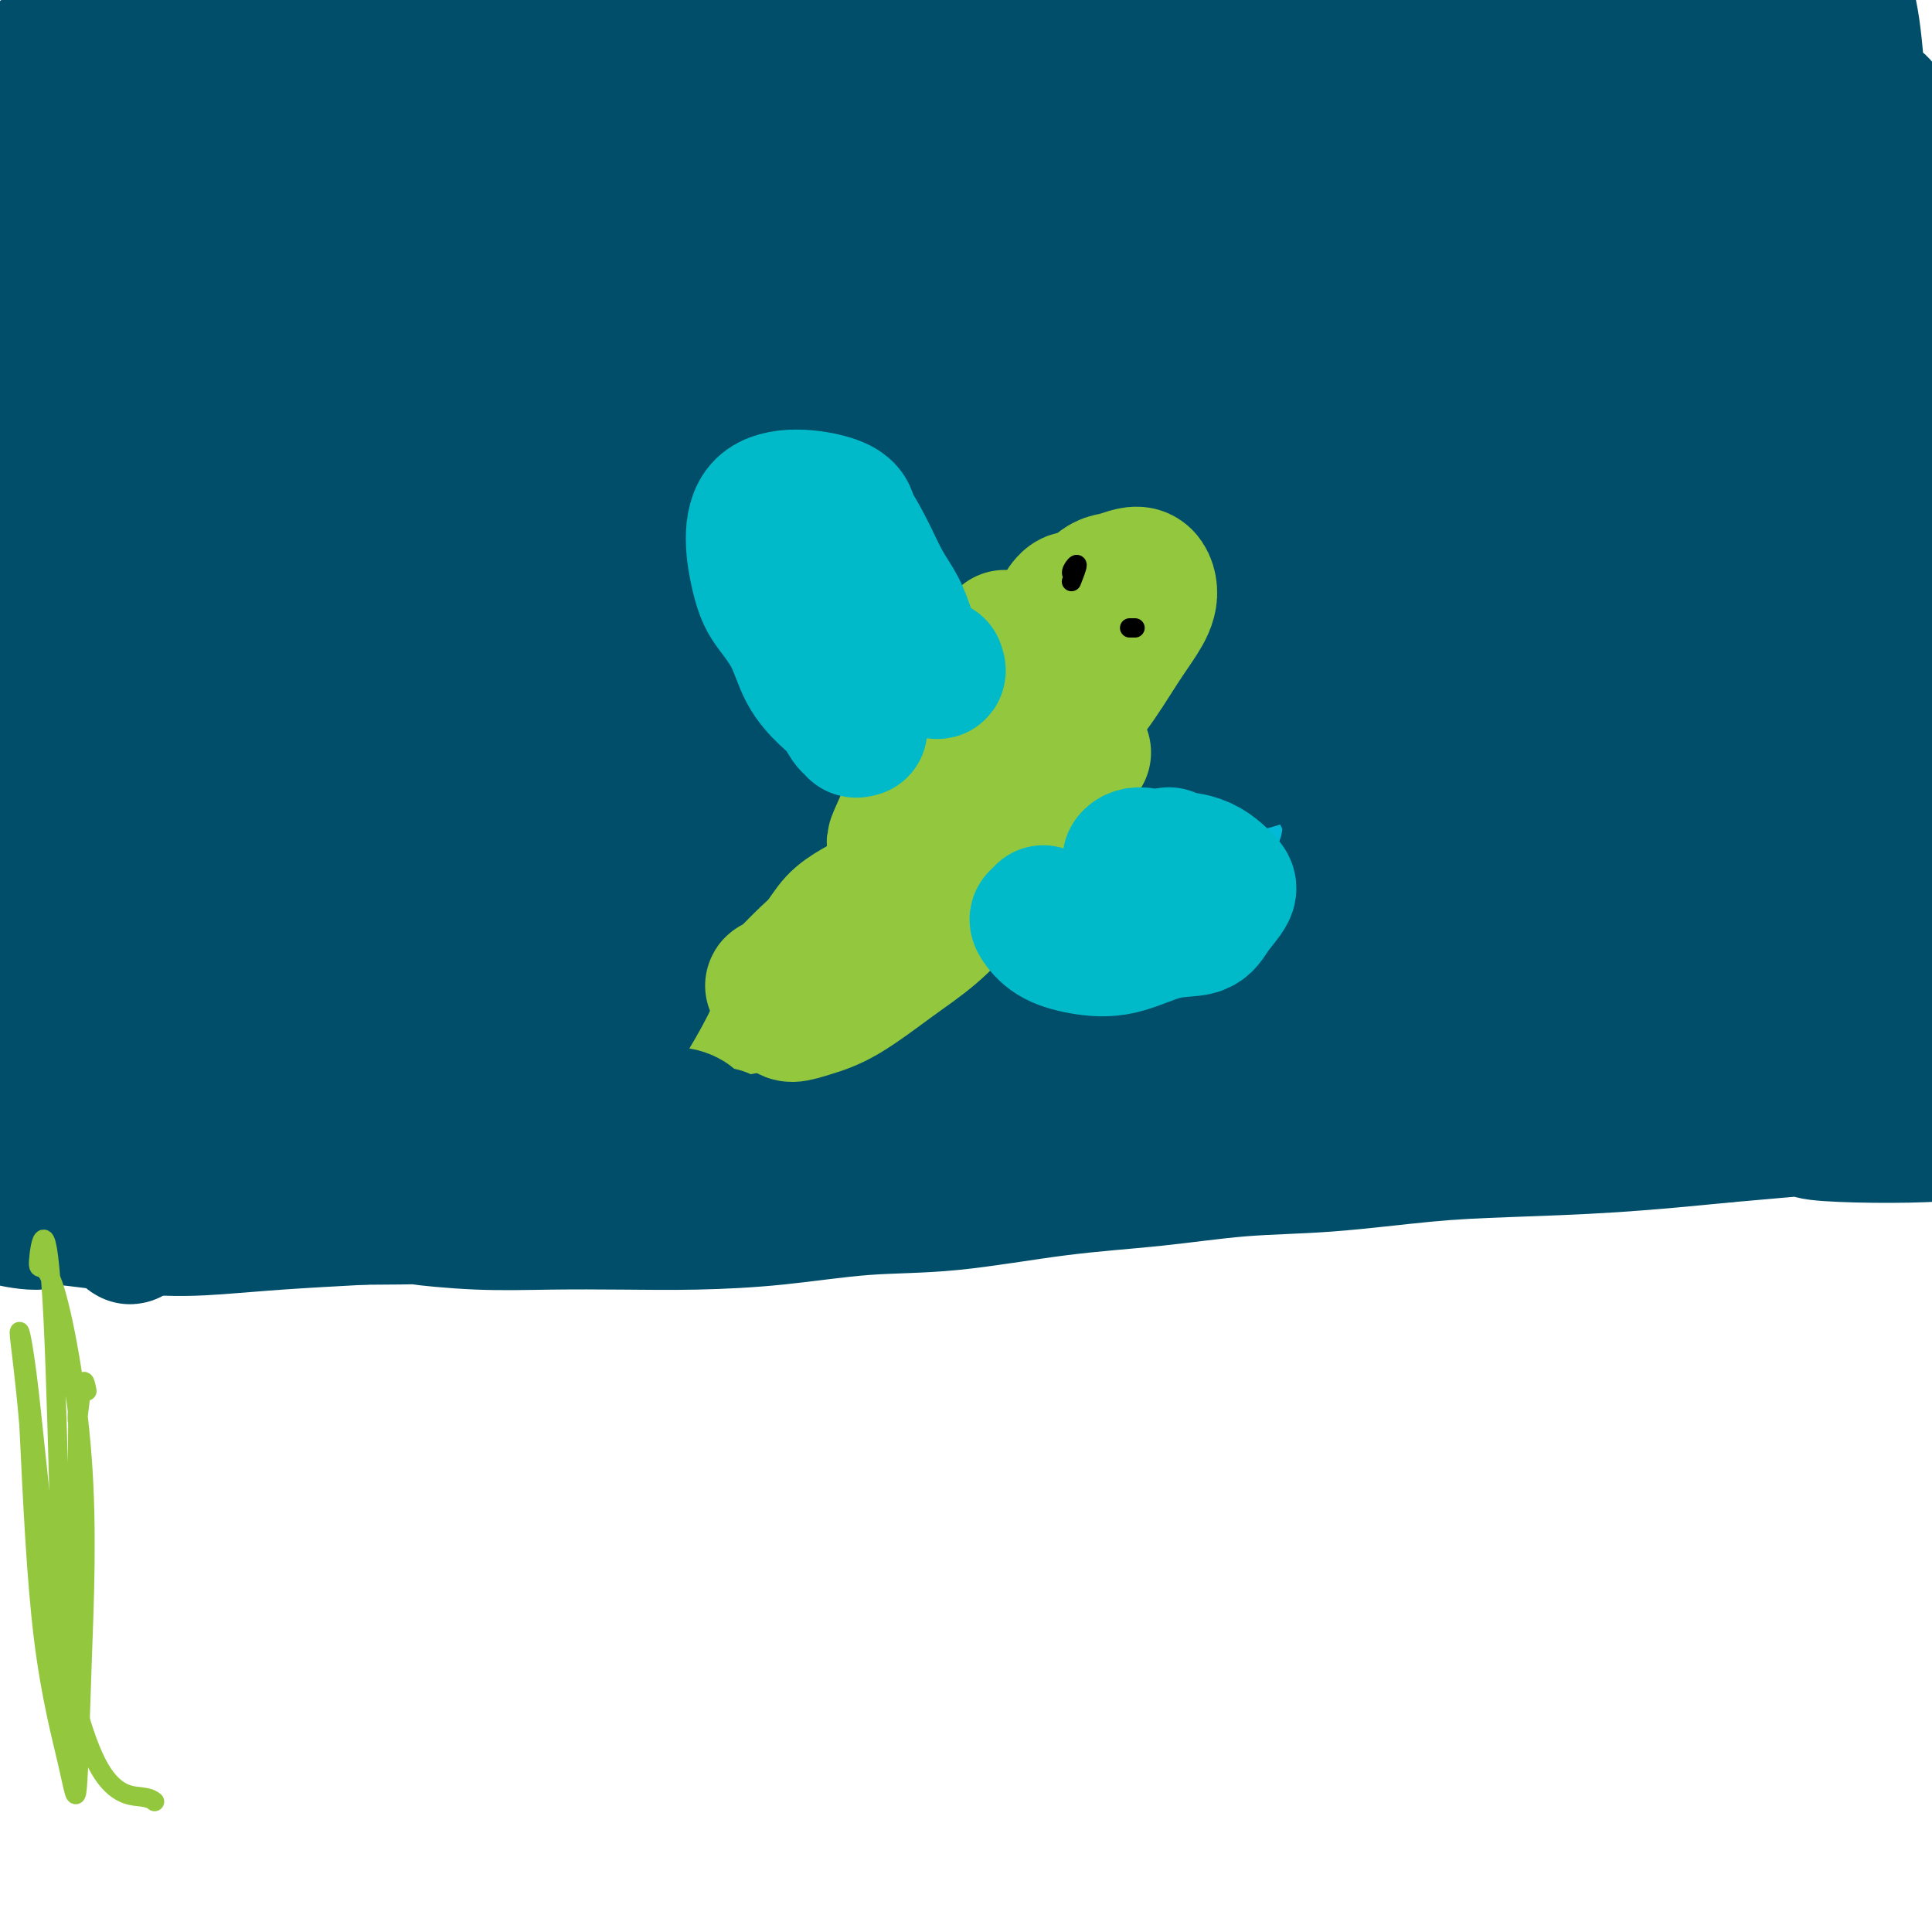 <svg viewBox='0 0 400 400' version='1.1' xmlns='http://www.w3.org/2000/svg' xmlns:xlink='http://www.w3.org/1999/xlink'><g fill='none' stroke='#93C83E' stroke-width='4' stroke-linecap='round' stroke-linejoin='round'><path d='M155,221c0.126,-0.006 0.252,-0.013 0,0c-0.252,0.013 -0.883,0.044 -1,0c-0.117,-0.044 0.279,-0.164 1,-1c0.721,-0.836 1.766,-2.389 3,-4c1.234,-1.611 2.656,-3.282 4,-5c1.344,-1.718 2.609,-3.485 4,-6c1.391,-2.515 2.908,-5.780 5,-9c2.092,-3.220 4.760,-6.397 7,-9c2.240,-2.603 4.054,-4.633 6,-7c1.946,-2.367 4.026,-5.072 6,-8c1.974,-2.928 3.842,-6.080 6,-9c2.158,-2.920 4.606,-5.607 7,-8c2.394,-2.393 4.733,-4.492 7,-7c2.267,-2.508 4.463,-5.425 7,-8c2.537,-2.575 5.414,-4.809 7,-6c1.586,-1.191 1.882,-1.340 3,-2c1.118,-0.660 3.059,-1.830 5,-3'/><path d='M232,129c6.383,-5.760 4.339,-3.159 4,-2c-0.339,1.159 1.025,0.877 2,1c0.975,0.123 1.560,0.653 2,1c0.440,0.347 0.733,0.512 1,1c0.267,0.488 0.506,1.298 1,2c0.494,0.702 1.242,1.297 1,2c-0.242,0.703 -1.475,1.514 -2,2c-0.525,0.486 -0.342,0.647 -1,2c-0.658,1.353 -2.156,3.897 -3,5c-0.844,1.103 -1.033,0.766 -1,1c0.033,0.234 0.288,1.041 0,2c-0.288,0.959 -1.118,2.072 -2,3c-0.882,0.928 -1.814,1.673 -2,2c-0.186,0.327 0.376,0.236 0,1c-0.376,0.764 -1.688,2.382 -3,4'/><path d='M229,156c-4.302,6.697 -8.558,11.438 -11,14c-2.442,2.562 -3.071,2.944 -4,4c-0.929,1.056 -2.160,2.785 -3,4c-0.840,1.215 -1.291,1.918 -2,3c-0.709,1.082 -1.676,2.545 -3,4c-1.324,1.455 -3.006,2.902 -4,4c-0.994,1.098 -1.299,1.848 -2,3c-0.701,1.152 -1.798,2.707 -3,4c-1.202,1.293 -2.509,2.323 -3,3c-0.491,0.677 -0.165,1.000 -1,2c-0.835,1.000 -2.832,2.677 -4,4c-1.168,1.323 -1.506,2.291 -2,3c-0.494,0.709 -1.143,1.159 -2,2c-0.857,0.841 -1.923,2.073 -3,3c-1.077,0.927 -2.165,1.551 -3,2c-0.835,0.449 -1.418,0.725 -2,1'/><path d='M177,216c-8.623,9.926 -4.181,4.743 -3,3c1.181,-1.743 -0.900,-0.044 -2,1c-1.100,1.044 -1.220,1.434 -2,2c-0.780,0.566 -2.222,1.307 -3,2c-0.778,0.693 -0.894,1.339 -2,2c-1.106,0.661 -3.202,1.337 -5,2c-1.798,0.663 -3.298,1.314 -4,1c-0.702,-0.314 -0.606,-1.593 -1,-2c-0.394,-0.407 -1.280,0.059 -2,0c-0.720,-0.059 -1.276,-0.643 -2,-1c-0.724,-0.357 -1.617,-0.487 -2,-1c-0.383,-0.513 -0.257,-1.407 0,-2c0.257,-0.593 0.645,-0.884 1,-1c0.355,-0.116 0.678,-0.058 1,0'/></g>
<g fill='none' stroke='#93C83E' stroke-width='20' stroke-linecap='round' stroke-linejoin='round'><path d='M161,212c-0.200,-0.089 -0.400,-0.178 -1,0c-0.600,0.178 -1.600,0.622 -2,1c-0.400,0.378 -0.200,0.689 0,1'/><path d='M159,213c-0.051,0.356 -0.103,0.712 1,0c1.103,-0.712 3.360,-2.493 5,-4c1.640,-1.507 2.663,-2.742 4,-4c1.337,-1.258 2.987,-2.539 3,-2c0.013,0.539 -1.612,2.899 -3,5c-1.388,2.101 -2.538,3.945 -4,6c-1.462,2.055 -3.237,4.322 -4,5c-0.763,0.678 -0.513,-0.231 1,-2c1.513,-1.769 4.289,-4.397 5,-5c0.711,-0.603 -0.645,0.818 1,-1c1.645,-1.818 6.289,-6.874 3,-4c-3.289,2.874 -14.511,13.678 -19,18c-4.489,4.322 -2.244,2.161 0,0'/><path d='M152,225c-1.182,1.014 5.362,-5.450 9,-9c3.638,-3.550 4.370,-4.187 6,-6c1.630,-1.813 4.157,-4.802 6,-7c1.843,-2.198 3.002,-3.604 4,-5c0.998,-1.396 1.836,-2.782 3,-4c1.164,-1.218 2.652,-2.267 4,-4c1.348,-1.733 2.554,-4.149 4,-6c1.446,-1.851 3.133,-3.138 5,-5c1.867,-1.862 3.915,-4.299 6,-7c2.085,-2.701 4.209,-5.665 6,-8c1.791,-2.335 3.251,-4.043 5,-6c1.749,-1.957 3.789,-4.165 5,-6c1.211,-1.835 1.593,-3.296 2,-4c0.407,-0.704 0.840,-0.651 1,-1c0.160,-0.349 0.046,-1.100 0,-1c-0.046,0.100 -0.023,1.050 0,2'/><path d='M218,148c10.053,-11.851 2.186,-2.978 -1,1c-3.186,3.978 -1.693,3.060 -2,5c-0.307,1.940 -2.416,6.737 -4,10c-1.584,3.263 -2.643,4.992 -4,7c-1.357,2.008 -3.011,4.295 -5,7c-1.989,2.705 -4.312,5.830 -6,8c-1.688,2.170 -2.742,3.386 -4,5c-1.258,1.614 -2.719,3.625 -4,5c-1.281,1.375 -2.380,2.114 -3,3c-0.620,0.886 -0.761,1.918 -1,3c-0.239,1.082 -0.578,2.212 -1,3c-0.422,0.788 -0.928,1.233 -1,1c-0.072,-0.233 0.290,-1.145 1,-2c0.710,-0.855 1.768,-1.653 3,-3c1.232,-1.347 2.638,-3.242 4,-5c1.362,-1.758 2.681,-3.379 4,-5'/><path d='M194,191c2.411,-3.337 2.939,-4.678 5,-7c2.061,-2.322 5.657,-5.625 8,-8c2.343,-2.375 3.435,-3.821 5,-6c1.565,-2.179 3.603,-5.090 6,-8c2.397,-2.910 5.152,-5.818 7,-8c1.848,-2.182 2.790,-3.637 4,-5c1.210,-1.363 2.688,-2.635 4,-4c1.312,-1.365 2.457,-2.824 3,-4c0.543,-1.176 0.483,-2.070 1,-3c0.517,-0.930 1.611,-1.895 2,-3c0.389,-1.105 0.074,-2.349 0,-3c-0.074,-0.651 0.093,-0.707 0,-1c-0.093,-0.293 -0.448,-0.821 -1,-1c-0.552,-0.179 -1.303,-0.010 -2,0c-0.697,0.010 -1.342,-0.140 -2,0c-0.658,0.140 -1.329,0.570 -2,1'/><path d='M232,131c-1.685,-0.023 -2.397,0.418 -3,1c-0.603,0.582 -1.095,1.305 -2,2c-0.905,0.695 -2.221,1.363 -3,2c-0.779,0.637 -1.021,1.242 -2,2c-0.979,0.758 -2.693,1.668 -4,3c-1.307,1.332 -2.205,3.085 -3,4c-0.795,0.915 -1.486,0.991 -3,2c-1.514,1.009 -3.852,2.949 -5,4c-1.148,1.051 -1.106,1.213 -2,2c-0.894,0.787 -2.724,2.201 -7,7c-4.276,4.799 -10.997,12.984 -14,17c-3.003,4.016 -2.286,3.862 -3,5c-0.714,1.138 -2.857,3.569 -5,6'/><path d='M176,188c-4.590,5.515 -5.064,5.302 -6,6c-0.936,0.698 -2.333,2.307 -4,4c-1.667,1.693 -3.602,3.469 -5,5c-1.398,1.531 -2.258,2.818 -3,4c-0.742,1.182 -1.366,2.260 -2,3c-0.634,0.740 -1.279,1.143 -2,2c-0.721,0.857 -1.518,2.168 -2,3c-0.482,0.832 -0.649,1.183 -1,2c-0.351,0.817 -0.887,2.098 -1,3c-0.113,0.902 0.198,1.423 0,2c-0.198,0.577 -0.904,1.210 -1,2c-0.096,0.790 0.419,1.737 1,2c0.581,0.263 1.228,-0.156 2,0c0.772,0.156 1.669,0.888 3,1c1.331,0.112 3.094,-0.397 5,-1c1.906,-0.603 3.953,-1.302 6,-2'/><path d='M166,224c2.209,-0.810 2.232,-1.336 3,-2c0.768,-0.664 2.283,-1.466 4,-3c1.717,-1.534 3.637,-3.801 5,-5c1.363,-1.199 2.169,-1.332 4,-3c1.831,-1.668 4.685,-4.872 7,-7c2.315,-2.128 4.090,-3.179 5,-4c0.910,-0.821 0.955,-1.410 1,-2'/><path d='M201,196c-0.052,-0.191 -0.104,-0.382 0,-1c0.104,-0.618 0.363,-1.663 1,-3c0.637,-1.337 1.651,-2.966 3,-5c1.349,-2.034 3.032,-4.473 6,-8c2.968,-3.527 7.222,-8.142 9,-10c1.778,-1.858 1.079,-0.959 1,-1c-0.079,-0.041 0.460,-1.020 1,-2'/><path d='M226,163c-0.198,0.566 -0.396,1.132 0,0c0.396,-1.132 1.384,-3.963 2,-6c0.616,-2.037 0.858,-3.279 2,-5c1.142,-1.721 3.183,-3.920 4,-5c0.817,-1.080 0.408,-1.040 0,-1'/></g>
<g fill='none' stroke='#00BAD8' stroke-width='12' stroke-linecap='round' stroke-linejoin='round'><path d='M179,162c0.267,-0.053 0.534,-0.105 0,-1c-0.534,-0.895 -1.869,-2.632 -3,-5c-1.131,-2.368 -2.057,-5.367 -3,-9c-0.943,-3.633 -1.904,-7.901 -2,-9c-0.096,-1.099 0.672,0.971 0,-4c-0.672,-4.971 -2.786,-16.983 -2,-23c0.786,-6.017 4.472,-6.039 6,-6c1.528,0.039 0.900,0.138 1,0c0.100,-0.138 0.930,-0.512 2,0c1.070,0.512 2.380,1.910 3,3c0.620,1.090 0.552,1.870 1,3c0.448,1.130 1.414,2.608 2,4c0.586,1.392 0.793,2.696 1,4'/><path d='M185,119c1.448,2.868 1.568,3.036 2,4c0.432,0.964 1.178,2.722 2,4c0.822,1.278 1.722,2.074 2,3c0.278,0.926 -0.066,1.982 0,3c0.066,1.018 0.544,1.999 1,3c0.456,1.001 0.892,2.023 1,3c0.108,0.977 -0.111,1.911 0,3c0.111,1.089 0.552,2.334 1,3c0.448,0.666 0.905,0.753 1,1c0.095,0.247 -0.170,0.654 0,1c0.170,0.346 0.777,0.632 1,0c0.223,-0.632 0.064,-2.180 0,-3c-0.064,-0.820 -0.032,-0.910 0,-1'/><path d='M220,170c0.204,-0.030 0.408,-0.061 1,0c0.592,0.061 1.574,0.212 3,0c1.426,-0.212 3.298,-0.787 5,-1c1.702,-0.213 3.234,-0.066 5,0c1.766,0.066 3.765,0.049 6,0c2.235,-0.049 4.706,-0.132 7,0c2.294,0.132 4.412,0.479 6,1c1.588,0.521 2.647,1.215 4,2c1.353,0.785 3.001,1.661 4,2c0.999,0.339 1.350,0.143 3,1c1.650,0.857 4.598,2.769 4,6c-0.598,3.231 -4.742,7.780 -7,10c-2.258,2.220 -2.629,2.110 -3,2'/><path d='M258,193c-2.294,2.201 -3.031,1.703 -4,2c-0.969,0.297 -2.172,1.390 -3,2c-0.828,0.610 -1.283,0.739 -2,1c-0.717,0.261 -1.696,0.656 -3,1c-1.304,0.344 -2.933,0.639 -4,1c-1.067,0.361 -1.573,0.788 -3,1c-1.427,0.212 -3.775,0.208 -5,0c-1.225,-0.208 -1.327,-0.620 -2,-1c-0.673,-0.380 -1.918,-0.728 -3,-1c-1.082,-0.272 -2.000,-0.469 -3,-1c-1.000,-0.531 -2.082,-1.396 -3,-2c-0.918,-0.604 -1.671,-0.946 -2,-1c-0.329,-0.054 -0.232,0.181 -1,0c-0.768,-0.181 -2.399,-0.780 -3,-1c-0.601,-0.220 -0.172,-0.063 0,0c0.172,0.063 0.086,0.031 0,0'/><path d='M217,194c-3.404,-1.083 -0.912,-0.290 0,0c0.912,0.290 0.246,0.078 0,0c-0.246,-0.078 -0.070,-0.022 0,0c0.070,0.022 0.035,0.011 0,0'/></g>
<g fill='none' stroke='#2160AD' stroke-width='12' stroke-linecap='round' stroke-linejoin='round'><path d='M171,110c-0.006,-0.403 -0.012,-0.807 0,-1c0.012,-0.193 0.041,-0.177 0,0c-0.041,0.177 -0.151,0.515 0,1c0.151,0.485 0.565,1.116 1,2c0.435,0.884 0.891,2.022 1,3c0.109,0.978 -0.129,1.795 0,3c0.129,1.205 0.626,2.797 1,4c0.374,1.203 0.625,2.016 1,3c0.375,0.984 0.874,2.140 1,3c0.126,0.860 -0.121,1.426 0,2c0.121,0.574 0.610,1.158 1,2c0.390,0.842 0.682,1.944 1,3c0.318,1.056 0.663,2.068 1,3c0.337,0.932 0.668,1.786 1,3c0.332,1.214 0.666,2.788 1,4c0.334,1.212 0.667,2.060 1,3c0.333,0.940 0.667,1.970 1,3'/><path d='M183,151c1.754,7.313 0.140,5.094 0,4c-0.140,-1.094 1.193,-1.064 2,-1c0.807,0.064 1.088,0.161 1,0c-0.088,-0.161 -0.544,-0.581 -1,-1'/><path d='M218,181c0.160,-0.392 0.320,-0.783 0,-1c-0.320,-0.217 -1.119,-0.258 -1,0c0.119,0.258 1.158,0.815 2,1c0.842,0.185 1.489,-0.003 3,0c1.511,0.003 3.888,0.197 6,0c2.112,-0.197 3.960,-0.785 6,-1c2.040,-0.215 4.273,-0.058 6,0c1.727,0.058 2.949,0.017 4,0c1.051,-0.017 1.931,-0.011 3,0c1.069,0.011 2.328,0.028 3,0c0.672,-0.028 0.757,-0.100 1,0c0.243,0.100 0.642,0.373 1,0c0.358,-0.373 0.674,-1.392 -2,-1c-2.674,0.392 -8.337,2.196 -14,4'/><path d='M236,183c-5.039,1.761 -10.638,4.662 -12,6c-1.362,1.338 1.513,1.111 4,1c2.487,-0.111 4.586,-0.107 8,-1c3.414,-0.893 8.144,-2.684 11,-4c2.856,-1.316 3.838,-2.157 5,-3c1.162,-0.843 2.505,-1.689 3,-2c0.495,-0.311 0.141,-0.089 0,0c-0.141,0.089 -0.071,0.044 0,0'/></g>
<g fill='none' stroke='#000000' stroke-width='12' stroke-linecap='round' stroke-linejoin='round'><path d='M227,131c-0.333,0.280 -0.667,0.560 -1,1c-0.333,0.440 -0.667,1.042 0,1c0.667,-0.042 2.333,-0.726 3,-1c0.667,-0.274 0.333,-0.137 0,0'/><path d='M242,138c0.000,0.311 0.000,0.622 0,1c0.000,0.378 0.000,0.822 0,1c0.000,0.178 0.000,0.089 0,0'/></g>
<g fill='none' stroke='#004E6A' stroke-width='28' stroke-linecap='round' stroke-linejoin='round'><path d='M3,178c-0.161,-0.002 -0.321,-0.003 0,0c0.321,0.003 1.125,0.011 3,0c1.875,-0.011 4.821,-0.042 7,0c2.179,0.042 3.590,0.157 6,0c2.410,-0.157 5.819,-0.585 9,-1c3.181,-0.415 6.134,-0.818 9,-1c2.866,-0.182 5.645,-0.143 9,0c3.355,0.143 7.286,0.389 11,1c3.714,0.611 7.212,1.587 10,2c2.788,0.413 4.866,0.265 8,0c3.134,-0.265 7.323,-0.645 11,-1c3.677,-0.355 6.842,-0.684 10,-1c3.158,-0.316 6.307,-0.618 9,-1c2.693,-0.382 4.928,-0.845 7,-1c2.072,-0.155 3.981,-0.003 6,0c2.019,0.003 4.148,-0.142 6,0c1.852,0.142 3.426,0.571 5,1'/><path d='M129,176c20.363,-0.326 8.271,-0.140 5,0c-3.271,0.140 2.280,0.234 5,0c2.720,-0.234 2.610,-0.795 3,-1c0.390,-0.205 1.281,-0.055 2,0c0.719,0.055 1.265,0.015 2,0c0.735,-0.015 1.659,-0.004 2,0c0.341,0.004 0.097,0.001 0,0c-0.097,-0.001 -0.049,-0.001 0,0'/><path d='M15,68c-0.152,0.027 -0.304,0.054 -1,2c-0.696,1.946 -1.937,5.812 -3,13c-1.063,7.188 -1.950,17.697 -3,27c-1.050,9.303 -2.265,17.399 -3,25c-0.735,7.601 -0.989,14.705 -1,17c-0.011,2.295 0.222,-0.220 0,-5c-0.222,-4.780 -0.900,-11.826 -1,-22c-0.100,-10.174 0.377,-23.477 1,-34c0.623,-10.523 1.393,-18.267 2,-26c0.607,-7.733 1.051,-15.454 2,-21c0.949,-5.546 2.404,-8.918 3,-9c0.596,-0.082 0.332,3.127 0,8c-0.332,4.873 -0.733,11.411 -1,25c-0.267,13.589 -0.402,34.230 0,48c0.402,13.770 1.339,20.669 2,23c0.661,2.331 1.046,0.095 1,-6c-0.046,-6.095 -0.523,-16.047 -1,-26'/><path d='M12,107c-0.174,-11.696 -0.610,-24.937 0,-40c0.610,-15.063 2.264,-31.947 2,-42c-0.264,-10.053 -2.448,-13.273 -4,-14c-1.552,-0.727 -2.473,1.041 -3,9c-0.527,7.959 -0.660,22.110 0,39c0.660,16.890 2.112,36.519 3,52c0.888,15.481 1.213,26.813 2,37c0.787,10.187 2.037,19.229 2,22c-0.037,2.771 -1.361,-0.729 -2,-13c-0.639,-12.271 -0.595,-33.315 1,-57c1.595,-23.685 4.740,-50.013 7,-66c2.260,-15.987 3.636,-21.635 5,-26c1.364,-4.365 2.716,-7.448 3,-3c0.284,4.448 -0.500,16.428 -1,33c-0.500,16.572 -0.714,37.735 0,54c0.714,16.265 2.357,27.633 4,39'/><path d='M31,131c1.064,11.414 1.726,20.450 2,20c0.274,-0.450 0.162,-10.384 0,-25c-0.162,-14.616 -0.373,-33.912 1,-55c1.373,-21.088 4.329,-43.969 6,-56c1.671,-12.031 2.057,-13.214 2,-10c-0.057,3.214 -0.556,10.824 -1,25c-0.444,14.176 -0.832,34.919 -1,56c-0.168,21.081 -0.115,42.500 0,58c0.115,15.500 0.292,25.082 -1,25c-1.292,-0.082 -4.052,-9.828 -5,-28c-0.948,-18.172 -0.085,-44.771 2,-66c2.085,-21.229 5.390,-37.089 9,-50c3.610,-12.911 7.524,-22.873 9,-23c1.476,-0.127 0.513,9.581 0,20c-0.513,10.419 -0.575,21.548 0,38c0.575,16.452 1.788,38.226 3,60'/><path d='M57,120c0.892,25.756 1.622,31.145 2,32c0.378,0.855 0.403,-2.822 0,-17c-0.403,-14.178 -1.233,-38.855 0,-61c1.233,-22.145 4.528,-41.759 6,-53c1.472,-11.241 1.120,-14.108 1,-8c-0.120,6.108 -0.008,21.193 0,48c0.008,26.807 -0.087,65.338 0,64c0.087,-1.338 0.355,-42.544 2,-66c1.645,-23.456 4.668,-29.164 6,-33c1.332,-3.836 0.974,-5.802 0,0c-0.974,5.802 -2.564,19.372 -4,36c-1.436,16.628 -2.718,36.314 -4,56'/><path d='M66,118c-1.374,24.650 -0.811,40.277 -1,44c-0.189,3.723 -1.132,-4.456 -2,-18c-0.868,-13.544 -1.662,-32.451 1,-56c2.662,-23.549 8.779,-51.740 13,-67c4.221,-15.260 6.547,-17.590 8,-19c1.453,-1.410 2.033,-1.901 3,19c0.967,20.901 2.322,63.195 3,87c0.678,23.805 0.678,29.121 1,35c0.322,5.879 0.964,12.322 0,7c-0.964,-5.322 -3.535,-22.410 -4,-45c-0.465,-22.590 1.178,-50.681 3,-67c1.822,-16.319 3.825,-20.867 4,-21c0.175,-0.133 -1.479,4.150 -3,20c-1.521,15.850 -2.910,43.267 -3,67c-0.090,23.733 1.117,43.781 2,53c0.883,9.219 1.441,7.610 2,6'/><path d='M93,163c0.162,0.521 -1.431,-27.677 -1,-52c0.431,-24.323 2.888,-44.771 6,-61c3.112,-16.229 6.878,-28.238 9,-30c2.122,-1.762 2.598,6.722 3,21c0.402,14.278 0.729,34.351 1,56c0.271,21.649 0.486,44.873 0,56c-0.486,11.127 -1.671,10.158 -4,2c-2.329,-8.158 -5.801,-23.504 -6,-46c-0.199,-22.496 2.873,-52.141 6,-71c3.127,-18.859 6.307,-26.932 8,-29c1.693,-2.068 1.898,1.868 2,18c0.102,16.132 0.102,44.461 1,70c0.898,25.539 2.694,48.289 4,60c1.306,11.711 2.121,12.384 1,4c-1.121,-8.384 -4.177,-25.824 -5,-46c-0.823,-20.176 0.589,-43.088 2,-66'/><path d='M120,49c1.469,-16.972 4.141,-26.401 6,-32c1.859,-5.599 2.903,-7.369 3,1c0.097,8.369 -0.755,26.877 0,50c0.755,23.123 3.116,50.859 5,68c1.884,17.141 3.289,23.685 4,27c0.711,3.315 0.727,3.401 0,-4c-0.727,-7.401 -2.199,-22.289 -3,-37c-0.801,-14.711 -0.933,-29.244 0,-43c0.933,-13.756 2.932,-26.733 4,-35c1.068,-8.267 1.207,-11.823 2,-15c0.793,-3.177 2.241,-5.974 3,-1c0.759,4.974 0.831,17.720 1,31c0.169,13.280 0.437,27.096 1,40c0.563,12.904 1.421,24.897 2,35c0.579,10.103 0.880,18.315 1,24c0.120,5.685 0.060,8.842 0,12'/><path d='M149,170c0.684,22.491 -0.107,7.718 -1,-2c-0.893,-9.718 -1.889,-14.381 -3,-22c-1.111,-7.619 -2.338,-18.193 -3,-28c-0.662,-9.807 -0.761,-18.847 -1,-28c-0.239,-9.153 -0.618,-18.421 -1,-26c-0.382,-7.579 -0.765,-13.470 -1,-19c-0.235,-5.530 -0.320,-10.699 -1,-14c-0.680,-3.301 -1.956,-4.736 -3,-7c-1.044,-2.264 -1.857,-5.359 -3,-8c-1.143,-2.641 -2.615,-4.827 -4,-6c-1.385,-1.173 -2.683,-1.331 -4,-3c-1.317,-1.669 -2.654,-4.848 -4,-6c-1.346,-1.152 -2.701,-0.278 -4,0c-1.299,0.278 -2.542,-0.041 -4,0c-1.458,0.041 -3.131,0.440 -5,1c-1.869,0.560 -3.935,1.280 -6,2'/><path d='M101,4c-3.790,0.142 -3.766,-1.003 -4,-2c-0.234,-0.997 -0.728,-1.848 -1,-2c-0.272,-0.152 -0.324,0.393 0,0c0.324,-0.393 1.024,-1.725 2,-2c0.976,-0.275 2.229,0.507 4,1c1.771,0.493 4.059,0.697 7,1c2.941,0.303 6.536,0.706 11,1c4.464,0.294 9.798,0.479 14,1c4.202,0.521 7.271,1.376 11,2c3.729,0.624 8.116,1.016 12,1c3.884,-0.016 7.263,-0.440 9,0c1.737,0.440 1.830,1.745 2,3c0.170,1.255 0.417,2.460 0,4c-0.417,1.540 -1.497,3.415 -3,6c-1.503,2.585 -3.429,5.882 -5,9c-1.571,3.118 -2.785,6.059 -4,9'/><path d='M156,36c-2.119,4.814 -1.415,4.848 -1,6c0.415,1.152 0.542,3.420 1,5c0.458,1.580 1.247,2.470 2,4c0.753,1.530 1.471,3.700 2,5c0.529,1.300 0.870,1.731 1,3c0.130,1.269 0.048,3.374 0,5c-0.048,1.626 -0.062,2.771 0,4c0.062,1.229 0.199,2.543 0,4c-0.199,1.457 -0.732,3.057 -1,4c-0.268,0.943 -0.269,1.228 0,2c0.269,0.772 0.807,2.029 1,3c0.193,0.971 0.041,1.655 0,2c-0.041,0.345 0.030,0.350 0,1c-0.030,0.650 -0.162,1.944 0,3c0.162,1.056 0.618,1.873 1,2c0.382,0.127 0.691,-0.437 1,-1'/><path d='M163,88c1.018,8.483 0.063,3.692 0,2c-0.063,-1.692 0.764,-0.284 1,0c0.236,0.284 -0.121,-0.555 0,-1c0.121,-0.445 0.721,-0.498 1,-1c0.279,-0.502 0.239,-1.455 1,-2c0.761,-0.545 2.324,-0.682 3,-1c0.676,-0.318 0.464,-0.815 1,-1c0.536,-0.185 1.821,-0.057 3,0c1.179,0.057 2.252,0.044 3,0c0.748,-0.044 1.170,-0.119 2,0c0.830,0.119 2.068,0.433 3,1c0.932,0.567 1.556,1.387 2,2c0.444,0.613 0.707,1.020 1,2c0.293,0.980 0.617,2.533 1,4c0.383,1.467 0.824,2.848 1,4c0.176,1.152 0.088,2.076 0,3'/><path d='M186,100c0.968,2.895 0.890,2.631 1,3c0.110,0.369 0.410,1.370 1,2c0.590,0.630 1.471,0.889 2,1c0.529,0.111 0.705,0.074 1,0c0.295,-0.074 0.708,-0.186 1,0c0.292,0.186 0.464,0.671 1,1c0.536,0.329 1.435,0.501 2,1c0.565,0.499 0.796,1.326 1,2c0.204,0.674 0.379,1.195 1,2c0.621,0.805 1.686,1.894 2,3c0.314,1.106 -0.122,2.229 0,3c0.122,0.771 0.803,1.190 1,2c0.197,0.810 -0.092,2.011 0,3c0.092,0.989 0.563,1.766 1,2c0.437,0.234 0.839,-0.076 1,0c0.161,0.076 0.080,0.538 0,1'/><path d='M202,126c1.042,2.122 0.648,-0.572 1,-2c0.352,-1.428 1.449,-1.590 2,-2c0.551,-0.410 0.555,-1.069 1,-2c0.445,-0.931 1.331,-2.135 2,-3c0.669,-0.865 1.120,-1.390 2,-2c0.880,-0.610 2.188,-1.306 3,-2c0.812,-0.694 1.126,-1.388 2,-2c0.874,-0.612 2.307,-1.142 3,-2c0.693,-0.858 0.644,-2.045 3,-2c2.356,0.045 7.116,1.321 9,2c1.884,0.679 0.892,0.760 1,1c0.108,0.240 1.317,0.640 2,1c0.683,0.360 0.842,0.680 1,1'/><path d='M234,112c2.194,0.713 1.178,-0.005 1,0c-0.178,0.005 0.480,0.734 1,1c0.520,0.266 0.902,0.071 1,0c0.098,-0.071 -0.087,-0.016 0,0c0.087,0.016 0.447,-0.008 1,0c0.553,0.008 1.299,0.046 2,0c0.701,-0.046 1.357,-0.178 2,0c0.643,0.178 1.271,0.666 2,1c0.729,0.334 1.557,0.512 2,1c0.443,0.488 0.500,1.284 1,2c0.500,0.716 1.444,1.350 2,2c0.556,0.650 0.724,1.315 1,2c0.276,0.685 0.662,1.390 1,2c0.338,0.610 0.630,1.126 1,2c0.370,0.874 0.820,2.107 1,3c0.180,0.893 0.090,1.447 0,2'/><path d='M253,130c1.393,2.775 0.374,1.713 0,2c-0.374,0.287 -0.104,1.922 0,3c0.104,1.078 0.042,1.598 0,2c-0.042,0.402 -0.064,0.686 0,1c0.064,0.314 0.212,0.658 0,1c-0.212,0.342 -0.785,0.683 -1,1c-0.215,0.317 -0.072,0.610 0,1c0.072,0.390 0.071,0.878 0,1c-0.071,0.122 -0.213,-0.121 0,0c0.213,0.121 0.782,0.607 1,1c0.218,0.393 0.085,0.693 0,1c-0.085,0.307 -0.122,0.621 0,1c0.122,0.379 0.404,0.823 1,1c0.596,0.177 1.507,0.086 2,0c0.493,-0.086 0.570,-0.167 1,0c0.430,0.167 1.215,0.584 2,1'/><path d='M259,147c1.270,0.639 1.446,0.735 2,1c0.554,0.265 1.485,0.697 2,1c0.515,0.303 0.615,0.476 1,1c0.385,0.524 1.055,1.397 2,2c0.945,0.603 2.165,0.935 3,1c0.835,0.065 1.284,-0.135 2,0c0.716,0.135 1.698,0.607 3,1c1.302,0.393 2.924,0.708 4,1c1.076,0.292 1.606,0.561 2,1c0.394,0.439 0.653,1.049 1,2c0.347,0.951 0.784,2.244 1,3c0.216,0.756 0.213,0.976 0,2c-0.213,1.024 -0.634,2.853 -1,4c-0.366,1.147 -0.676,1.614 -1,3c-0.324,1.386 -0.662,3.693 -1,6'/><path d='M279,176c-1.788,6.198 -5.257,12.692 -7,16c-1.743,3.308 -1.761,3.431 -2,4c-0.239,0.569 -0.698,1.583 -1,2c-0.302,0.417 -0.448,0.236 0,0c0.448,-0.236 1.491,-0.527 3,-1c1.509,-0.473 3.483,-1.126 5,-2c1.517,-0.874 2.576,-1.968 4,-3c1.424,-1.032 3.213,-2.002 5,-3c1.787,-0.998 3.571,-2.023 5,-3c1.429,-0.977 2.501,-1.904 4,-3c1.499,-1.096 3.425,-2.361 5,-3c1.575,-0.639 2.801,-0.652 4,-1c1.199,-0.348 2.373,-1.031 4,-1c1.627,0.031 3.707,0.778 6,1c2.293,0.222 4.798,-0.079 7,0c2.202,0.079 4.101,0.540 6,1'/><path d='M327,180c5.083,0.725 4.289,2.537 5,4c0.711,1.463 2.925,2.578 4,1c1.075,-1.578 1.012,-5.850 1,-15c-0.012,-9.150 0.029,-23.178 0,-30c-0.029,-6.822 -0.128,-6.438 0,-5c0.128,1.438 0.484,3.931 1,9c0.516,5.069 1.193,12.716 1,20c-0.193,7.284 -1.256,14.207 -2,15c-0.744,0.793 -1.168,-4.543 -3,-16c-1.832,-11.457 -5.070,-29.034 -8,-45c-2.930,-15.966 -5.552,-30.320 -8,-37c-2.448,-6.680 -4.722,-5.685 -7,2c-2.278,7.685 -4.559,22.060 -5,38c-0.441,15.940 0.958,33.445 2,42c1.042,8.555 1.726,8.158 2,2c0.274,-6.158 0.137,-18.079 0,-30'/><path d='M310,135c-0.249,-15.792 -0.872,-40.273 -1,-55c-0.128,-14.727 0.239,-19.702 0,-22c-0.239,-2.298 -1.086,-1.919 -1,8c0.086,9.919 1.103,29.378 2,47c0.897,17.622 1.674,33.406 2,41c0.326,7.594 0.202,6.997 -1,1c-1.202,-5.997 -3.481,-17.395 -6,-34c-2.519,-16.605 -5.276,-38.418 -7,-53c-1.724,-14.582 -2.413,-21.934 -3,-26c-0.587,-4.066 -1.070,-4.845 -1,6c0.070,10.845 0.693,33.315 1,46c0.307,12.685 0.298,15.587 1,21c0.702,5.413 2.116,13.338 1,8c-1.116,-5.338 -4.762,-23.937 -7,-42c-2.238,-18.063 -3.068,-35.589 -4,-45c-0.932,-9.411 -1.966,-10.705 -3,-12'/><path d='M283,24c-2.034,-10.188 -0.118,13.842 1,34c1.118,20.158 1.437,36.443 2,49c0.563,12.557 1.370,21.388 1,22c-0.370,0.612 -1.918,-6.993 -4,-20c-2.082,-13.007 -4.700,-31.416 -6,-49c-1.300,-17.584 -1.283,-34.343 -2,-39c-0.717,-4.657 -2.169,2.787 -2,16c0.169,13.213 1.958,32.194 3,50c1.042,17.806 1.337,34.438 1,43c-0.337,8.562 -1.306,9.055 -4,4c-2.694,-5.055 -7.114,-15.657 -11,-32c-3.886,-16.343 -7.237,-38.426 -9,-51c-1.763,-12.574 -1.936,-15.638 -2,-16c-0.064,-0.362 -0.017,1.980 0,12c0.017,10.020 0.005,27.720 -1,38c-1.005,10.280 -3.002,13.140 -5,16'/><path d='M245,101c-1.962,1.181 -4.367,-3.868 -9,-16c-4.633,-12.132 -11.494,-31.348 -16,-44c-4.506,-12.652 -6.658,-18.740 -8,-21c-1.342,-2.260 -1.875,-0.693 -2,7c-0.125,7.693 0.160,21.511 0,31c-0.160,9.489 -0.763,14.650 -2,16c-1.237,1.350 -3.109,-1.112 -6,-10c-2.891,-8.888 -6.803,-24.201 -10,-37c-3.197,-12.799 -5.680,-23.083 -8,-22c-2.320,1.083 -4.478,13.534 -5,25c-0.522,11.466 0.591,21.949 1,32c0.409,10.051 0.115,19.671 0,23c-0.115,3.329 -0.052,0.366 -2,-9c-1.948,-9.366 -5.909,-25.137 -8,-41c-2.091,-15.863 -2.312,-31.818 -2,-37c0.312,-5.182 1.156,0.409 2,6'/><path d='M170,4c1.721,8.483 5.022,26.690 9,42c3.978,15.310 8.632,27.723 12,35c3.368,7.277 5.448,9.419 7,6c1.552,-3.419 2.575,-12.397 3,-27c0.425,-14.603 0.253,-34.829 1,-46c0.747,-11.171 2.414,-13.286 5,-5c2.586,8.286 6.093,26.975 10,44c3.907,17.025 8.215,32.386 11,41c2.785,8.614 4.048,10.479 4,4c-0.048,-6.479 -1.408,-21.304 -3,-39c-1.592,-17.696 -3.415,-38.264 -4,-48c-0.585,-9.736 0.070,-8.639 1,-4c0.930,4.639 2.136,12.821 3,23c0.864,10.179 1.386,22.356 1,30c-0.386,7.644 -1.682,10.755 -5,8c-3.318,-2.755 -8.659,-11.378 -14,-20'/><path d='M211,48c-4.756,-8.156 -9.645,-18.544 -13,-21c-3.355,-2.456 -5.176,3.022 -5,15c0.176,11.978 2.350,30.456 4,42c1.650,11.544 2.775,16.156 4,14c1.225,-2.156 2.548,-11.078 4,-26c1.452,-14.922 3.032,-35.842 5,-49c1.968,-13.158 4.326,-18.553 6,-19c1.674,-0.447 2.666,4.052 5,16c2.334,11.948 6.010,31.343 8,46c1.990,14.657 2.295,24.575 2,29c-0.295,4.425 -1.191,3.355 -4,-6c-2.809,-9.355 -7.532,-26.996 -10,-44c-2.468,-17.004 -2.682,-33.372 -2,-41c0.682,-7.628 2.261,-6.515 5,5c2.739,11.515 6.640,33.433 11,49c4.360,15.567 9.180,24.784 14,34'/><path d='M245,92c3.986,6.466 6.951,5.630 9,-5c2.049,-10.630 3.181,-31.056 4,-45c0.819,-13.944 1.326,-21.408 2,-30c0.674,-8.592 1.514,-18.314 8,-3c6.486,15.314 18.618,55.664 20,55c1.382,-0.664 -7.987,-42.343 -14,-63c-6.013,-20.657 -8.670,-20.293 -12,-17c-3.330,3.293 -7.334,9.515 -8,26c-0.666,16.485 2.007,43.233 7,68c4.993,24.767 12.306,47.553 16,64c3.694,16.447 3.770,26.556 2,25c-1.770,-1.556 -5.385,-14.778 -9,-28'/><path d='M270,139c-5.008,-17.881 -13.029,-48.582 -18,-73c-4.971,-24.418 -6.891,-42.551 -8,-53c-1.109,-10.449 -1.407,-13.214 -1,-11c0.407,2.214 1.518,9.407 6,26c4.482,16.593 12.337,42.585 19,62c6.663,19.415 12.136,32.254 16,43c3.864,10.746 6.118,19.398 5,16c-1.118,-3.398 -5.607,-18.846 -10,-44c-4.393,-25.154 -8.688,-60.015 -10,-81c-1.312,-20.985 0.360,-28.094 4,-25c3.640,3.094 9.247,16.391 14,29c4.753,12.609 8.652,24.531 13,43c4.348,18.469 9.145,43.487 12,60c2.855,16.513 3.769,24.523 2,27c-1.769,2.477 -6.220,-0.578 -11,-22c-4.780,-21.422 -9.890,-61.211 -15,-101'/><path d='M288,35c-0.712,-26.842 5.008,-43.447 10,-50c4.992,-6.553 9.256,-3.053 14,8c4.744,11.053 9.968,29.660 15,53c5.032,23.340 9.871,51.413 13,73c3.129,21.587 4.546,36.689 4,43c-0.546,6.311 -3.055,3.830 -8,-13c-4.945,-16.830 -12.325,-48.010 -14,-76c-1.675,-27.990 2.355,-52.789 6,-66c3.645,-13.211 6.906,-14.833 9,-9c2.094,5.833 3.023,19.120 4,43c0.977,23.880 2.002,58.352 2,84c-0.002,25.648 -1.031,42.473 -3,48c-1.969,5.527 -4.876,-0.243 -9,-13c-4.124,-12.757 -9.464,-32.502 -15,-51c-5.536,-18.498 -11.268,-35.749 -17,-53'/><path d='M299,56c-2.883,2.124 5.911,59.436 12,85c6.089,25.564 9.475,19.382 11,16c1.525,-3.382 1.190,-3.963 2,-25c0.810,-21.037 2.764,-62.528 7,-91c4.236,-28.472 10.753,-43.924 16,-46c5.247,-2.076 9.224,9.225 2,15c-7.224,5.775 -25.649,6.023 -33,0c-7.351,-6.023 -3.627,-18.318 -3,-21c0.627,-2.682 -1.842,4.250 -3,20c-1.158,15.750 -1.004,40.317 0,56c1.004,15.683 2.858,22.481 4,24c1.142,1.519 1.571,-2.240 2,-6'/><path d='M316,83c-0.930,-8.815 -4.256,-27.853 -5,-48c-0.744,-20.147 1.095,-41.402 2,-51c0.905,-9.598 0.877,-7.540 3,5c2.123,12.540 6.398,35.561 12,59c5.602,23.439 12.531,47.297 19,67c6.469,19.703 12.477,35.251 17,37c4.523,1.749 7.562,-10.303 8,-26c0.438,-15.697 -1.725,-35.040 -2,-60c-0.275,-24.960 1.338,-55.538 2,-71c0.662,-15.462 0.372,-15.809 -1,-7c-1.372,8.809 -3.827,26.774 -4,51c-0.173,24.226 1.937,54.712 4,76c2.063,21.288 4.079,33.376 5,40c0.921,6.624 0.748,7.783 -1,-6c-1.748,-13.783 -5.071,-42.510 -5,-68c0.071,-25.490 3.535,-47.745 7,-70'/><path d='M377,11c2.294,-14.296 4.531,-15.037 6,-8c1.469,7.037 2.172,21.853 3,45c0.828,23.147 1.782,54.627 2,78c0.218,23.373 -0.300,38.641 -2,47c-1.700,8.359 -4.581,9.810 -8,-5c-3.419,-14.810 -7.374,-45.879 -8,-73c-0.626,-27.121 2.077,-50.293 5,-63c2.923,-12.707 6.065,-14.949 9,0c2.935,14.949 5.662,47.090 7,70c1.338,22.910 1.286,36.588 1,57c-0.286,20.412 -0.805,47.559 -4,57c-3.195,9.441 -9.066,1.176 -14,-18c-4.934,-19.176 -8.931,-49.264 -7,-82c1.931,-32.736 9.789,-68.121 15,-84c5.211,-15.879 7.775,-12.251 10,-3c2.225,9.251 4.113,24.126 6,39'/><path d='M398,68c1.291,19.359 1.517,48.256 1,67c-0.517,18.744 -1.777,27.335 -4,29c-2.223,1.665 -5.408,-3.595 -10,-13c-4.592,-9.405 -10.590,-22.954 -14,-39c-3.410,-16.046 -4.233,-34.590 -5,-41c-0.767,-6.410 -1.477,-0.685 -2,13c-0.523,13.685 -0.857,35.330 -1,53c-0.143,17.670 -0.093,31.365 0,39c0.093,7.635 0.229,9.209 0,9c-0.229,-0.209 -0.824,-2.202 -2,-3c-1.176,-0.798 -2.934,-0.399 -4,-1c-1.066,-0.601 -1.441,-2.200 -2,-4c-0.559,-1.800 -1.303,-3.800 -2,-5c-0.697,-1.200 -1.349,-1.600 -2,-2'/><path d='M-6,174c-0.171,5.725 -0.342,11.451 0,15c0.342,3.549 1.198,4.923 2,7c0.802,2.077 1.549,4.857 2,9c0.451,4.143 0.604,9.648 1,14c0.396,4.352 1.034,7.550 1,10c-0.034,2.450 -0.741,4.151 -1,7c-0.259,2.849 -0.071,6.846 0,9c0.071,2.154 0.026,2.466 0,3c-0.026,0.534 -0.032,1.289 0,2c0.032,0.711 0.103,1.379 2,2c1.897,0.621 5.618,1.197 7,1c1.382,-0.197 0.423,-1.166 4,-1c3.577,0.166 11.691,1.467 18,2c6.309,0.533 10.814,0.297 15,0c4.186,-0.297 8.053,-0.656 13,-1c4.947,-0.344 10.973,-0.672 17,-1'/><path d='M75,252c13.630,-0.061 10.703,-0.212 12,0c1.297,0.212 6.816,0.787 12,1c5.184,0.213 10.031,0.064 15,0c4.969,-0.064 10.060,-0.043 15,0c4.940,0.043 9.729,0.107 15,0c5.271,-0.107 11.024,-0.384 17,-1c5.976,-0.616 12.176,-1.569 18,-2c5.824,-0.431 11.271,-0.338 18,-1c6.729,-0.662 14.741,-2.079 22,-3c7.259,-0.921 13.767,-1.346 20,-2c6.233,-0.654 12.193,-1.536 18,-2c5.807,-0.464 11.462,-0.508 18,-1c6.538,-0.492 13.959,-1.431 20,-2c6.041,-0.569 10.703,-0.769 17,-1c6.297,-0.231 14.228,-0.495 22,-1c7.772,-0.505 15.386,-1.253 23,-2'/><path d='M357,235c33.449,-2.937 19.071,-1.778 18,-1c-1.071,0.778 11.163,1.175 20,1c8.837,-0.175 14.276,-0.923 19,-1c4.724,-0.077 8.733,0.518 11,1c2.267,0.482 2.790,0.852 3,1c0.210,0.148 0.105,0.074 0,0'/><path d='M7,157c0.380,-0.416 0.760,-0.832 0,-1c-0.760,-0.168 -2.659,-0.087 -4,3c-1.341,3.087 -2.123,9.182 -3,23c-0.877,13.818 -1.847,35.360 -1,47c0.847,11.640 3.513,13.377 5,13c1.487,-0.377 1.795,-2.869 2,-9c0.205,-6.131 0.306,-15.903 2,-28c1.694,-12.097 4.982,-26.520 7,-34c2.018,-7.480 2.768,-8.018 3,-6c0.232,2.018 -0.052,6.592 -1,18c-0.948,11.408 -2.560,29.651 -4,41c-1.440,11.349 -2.709,15.803 -1,16c1.709,0.197 6.396,-3.865 11,-14c4.604,-10.135 9.124,-26.344 13,-41c3.876,-14.656 7.107,-27.759 9,-32c1.893,-4.241 2.446,0.379 3,5'/><path d='M48,158c0.305,7.056 -0.433,22.196 -3,39c-2.567,16.804 -6.963,35.270 -7,40c-0.037,4.730 4.285,-4.278 7,-11c2.715,-6.722 3.824,-11.160 6,-22c2.176,-10.840 5.419,-28.084 8,-41c2.581,-12.916 4.500,-21.504 3,-18c-1.500,3.504 -6.417,19.101 -12,37c-5.583,17.899 -11.831,38.101 -16,52c-4.169,13.899 -6.259,21.494 -7,22c-0.741,0.506 -0.134,-6.078 5,-21c5.134,-14.922 14.794,-38.182 24,-55c9.206,-16.818 17.959,-27.194 21,-26c3.041,1.194 0.372,13.959 -3,28c-3.372,14.041 -7.446,29.357 -10,41c-2.554,11.643 -3.587,19.612 -2,18c1.587,-1.612 5.793,-12.806 10,-24'/><path d='M72,217c2.181,-5.164 2.635,-6.074 8,-17c5.365,-10.926 15.641,-31.869 18,-35c2.359,-3.131 -3.197,11.549 -5,17c-1.803,5.451 0.149,1.675 -5,13c-5.149,11.325 -17.398,37.753 -22,47c-4.602,9.247 -1.558,1.313 4,-11c5.558,-12.313 13.630,-29.006 22,-42c8.370,-12.994 17.040,-22.289 20,-24c2.960,-1.711 0.211,4.163 -5,18c-5.211,13.837 -12.883,35.639 -17,47c-4.117,11.361 -4.677,12.282 -3,9c1.677,-3.282 5.593,-10.766 11,-20c5.407,-9.234 12.305,-20.217 17,-28c4.695,-7.783 7.187,-12.365 7,-10c-0.187,2.365 -3.053,11.676 -6,20c-2.947,8.324 -5.973,15.662 -9,23'/><path d='M107,224c-4.584,10.096 -8.545,13.836 -10,15c-1.455,1.164 -0.404,-0.247 6,-14c6.404,-13.753 18.160,-39.849 23,-50c4.840,-10.151 2.764,-4.356 2,-1c-0.764,3.356 -0.215,4.273 -1,10c-0.785,5.727 -2.905,16.265 -5,25c-2.095,8.735 -4.164,15.669 -5,19c-0.836,3.331 -0.439,3.061 0,1c0.439,-2.061 0.920,-5.914 3,-12c2.080,-6.086 5.760,-14.407 8,-19c2.240,-4.593 3.041,-5.458 3,-4c-0.041,1.458 -0.925,5.239 -3,11c-2.075,5.761 -5.340,13.503 -8,20c-2.660,6.497 -4.716,11.749 -5,13c-0.284,1.251 1.205,-1.500 3,-5c1.795,-3.500 3.898,-7.750 6,-12'/><path d='M124,221c3.405,-5.827 7.416,-11.894 10,-17c2.584,-5.106 3.739,-9.249 4,-11c0.261,-1.751 -0.373,-1.108 -1,0c-0.627,1.108 -1.246,2.683 -2,4c-0.754,1.317 -1.644,2.376 -2,3c-0.356,0.624 -0.178,0.812 0,1'/><path d='M127,230c-0.349,0.094 -0.699,0.187 -1,0c-0.301,-0.187 -0.554,-0.655 -1,-1c-0.446,-0.345 -1.086,-0.568 0,0c1.086,0.568 3.898,1.928 5,3c1.102,1.072 0.494,1.855 1,3c0.506,1.145 2.127,2.650 3,3c0.873,0.350 0.997,-0.456 1,-1c0.003,-0.544 -0.116,-0.826 0,-1c0.116,-0.174 0.469,-0.241 1,-1c0.531,-0.759 1.242,-2.211 2,-3c0.758,-0.789 1.563,-0.915 2,-1c0.437,-0.085 0.507,-0.128 1,0c0.493,0.128 1.411,0.426 2,1c0.589,0.574 0.851,1.424 2,2c1.149,0.576 3.185,0.879 4,1c0.815,0.121 0.407,0.061 0,0'/><path d='M149,235c0.959,1.306 -0.643,2.571 4,2c4.643,-0.571 15.531,-2.977 20,-4c4.469,-1.023 2.518,-0.664 3,-1c0.482,-0.336 3.395,-1.366 5,-2c1.605,-0.634 1.900,-0.870 3,-2c1.100,-1.130 3.004,-3.152 4,-4c0.996,-0.848 1.086,-0.521 2,-1c0.914,-0.479 2.654,-1.764 4,-3c1.346,-1.236 2.299,-2.424 3,-3c0.701,-0.576 1.150,-0.540 2,-1c0.850,-0.460 2.100,-1.417 3,-2c0.900,-0.583 1.450,-0.791 2,-1'/><path d='M204,213c4.763,-3.103 2.670,-1.360 2,-1c-0.670,0.360 0.085,-0.662 1,-1c0.915,-0.338 1.992,0.007 2,0c0.008,-0.007 -1.054,-0.367 1,0c2.054,0.367 7.223,1.462 10,2c2.777,0.538 3.162,0.519 4,1c0.838,0.481 2.129,1.462 3,2c0.871,0.538 1.323,0.632 2,1c0.677,0.368 1.579,1.010 3,1c1.421,-0.010 3.361,-0.671 5,-1c1.639,-0.329 2.975,-0.325 5,-1c2.025,-0.675 4.737,-2.028 7,-3c2.263,-0.972 4.075,-1.563 6,-2c1.925,-0.437 3.962,-0.718 6,-1'/><path d='M261,210c5.282,-1.678 3.988,-1.874 4,-2c0.012,-0.126 1.329,-0.183 2,0c0.671,0.183 0.697,0.606 0,1c-0.697,0.394 -2.115,0.759 -4,2c-1.885,1.241 -4.236,3.356 -7,5c-2.764,1.644 -5.939,2.815 -10,4c-4.061,1.185 -9.007,2.383 -14,4c-4.993,1.617 -10.032,3.653 -15,5c-4.968,1.347 -9.863,2.006 -14,3c-4.137,0.994 -7.515,2.323 -10,3c-2.485,0.677 -4.075,0.702 -4,1c0.075,0.298 1.816,0.870 5,0c3.184,-0.870 7.812,-3.182 13,-5c5.188,-1.818 10.935,-3.143 18,-5c7.065,-1.857 15.447,-4.245 24,-6c8.553,-1.755 17.276,-2.878 26,-4'/><path d='M275,216c17.646,-4.022 18.761,-4.077 22,-5c3.239,-0.923 8.604,-2.716 12,-4c3.396,-1.284 4.825,-2.060 3,-1c-1.825,1.060 -6.904,3.957 -13,7c-6.096,3.043 -13.209,6.232 -20,9c-6.791,2.768 -13.260,5.116 -18,7c-4.740,1.884 -7.751,3.303 -7,2c0.751,-1.303 5.266,-5.328 12,-10c6.734,-4.672 15.689,-9.990 26,-16c10.311,-6.010 21.978,-12.713 30,-16c8.022,-3.287 12.400,-3.157 15,-3c2.600,0.157 3.423,0.340 1,4c-2.423,3.660 -8.093,10.795 -15,17c-6.907,6.205 -15.052,11.478 -20,14c-4.948,2.522 -6.699,2.292 -5,0c1.699,-2.292 6.850,-6.646 12,-11'/><path d='M310,210c2.078,-2.767 1.274,-4.184 9,-6c7.726,-1.816 23.981,-4.030 29,-4c5.019,0.030 -1.197,2.306 -1,3c0.197,0.694 6.806,-0.193 10,1c3.194,1.193 2.972,4.467 3,7c0.028,2.533 0.306,4.326 2,4c1.694,-0.326 4.805,-2.770 8,-5c3.195,-2.230 6.475,-4.247 9,-6c2.525,-1.753 4.295,-3.241 4,-3c-0.295,0.241 -2.656,2.212 -4,3c-1.344,0.788 -1.672,0.394 -2,0'/><path d='M241,157c0.259,0.468 0.517,0.935 1,1c0.483,0.065 1.190,-0.273 3,0c1.810,0.273 4.722,1.156 8,1c3.278,-0.156 6.921,-1.350 9,-2c2.079,-0.650 2.594,-0.757 3,-1c0.406,-0.243 0.703,-0.621 1,-1'/><path d='M154,131c0.000,-0.462 0.000,-0.924 0,0c0.000,0.924 0.000,3.234 1,6c1.000,2.766 3.000,5.989 5,10c2.000,4.011 4.000,8.811 5,11c1.000,2.189 1.000,1.768 1,2c0.000,0.232 0.000,1.116 0,2'/><path d='M159,172c0.038,0.159 0.077,0.319 -1,1c-1.077,0.681 -3.268,1.884 -5,4c-1.732,2.116 -3.005,5.147 -4,7c-0.995,1.853 -1.713,2.530 -2,3c-0.287,0.470 -0.144,0.735 0,1'/><path d='M327,211c-1.129,0.552 -2.258,1.104 -3,2c-0.742,0.896 -1.098,2.134 -1,4c0.098,1.866 0.648,4.358 3,5c2.352,0.642 6.505,-0.568 11,-2c4.495,-1.432 9.332,-3.088 12,-4c2.668,-0.912 3.169,-1.079 2,-1c-1.169,0.079 -4.007,0.406 -6,1c-1.993,0.594 -3.141,1.455 -4,2c-0.859,0.545 -1.430,0.772 -2,1'/></g>
<g fill='none' stroke='#93C83E' stroke-width='28' stroke-linecap='round' stroke-linejoin='round'><path d='M219,128c0.256,-0.597 0.511,-1.193 1,-2c0.489,-0.807 1.211,-1.824 2,-2c0.789,-0.176 1.644,0.491 4,1c2.356,0.509 6.213,0.862 4,4c-2.213,3.138 -10.497,9.062 -12,8c-1.503,-1.062 3.774,-9.111 7,-13c3.226,-3.889 4.399,-3.620 6,-4c1.601,-0.380 3.630,-1.411 5,-1c1.370,0.411 2.083,2.262 2,4c-0.083,1.738 -0.960,3.363 -2,5c-1.040,1.637 -2.241,3.287 -4,6c-1.759,2.713 -4.074,6.489 -6,9c-1.926,2.511 -3.463,3.755 -5,5'/><path d='M221,148c-3.463,5.089 -3.622,5.310 -5,7c-1.378,1.690 -3.977,4.849 -6,7c-2.023,2.151 -3.471,3.293 -5,5c-1.529,1.707 -3.139,3.980 -5,6c-1.861,2.020 -3.972,3.789 -6,5c-2.028,1.211 -3.974,1.864 -6,3c-2.026,1.136 -4.131,2.754 -6,4c-1.869,1.246 -3.501,2.119 -5,3c-1.499,0.881 -2.864,1.770 -4,3c-1.136,1.230 -2.044,2.803 -3,4c-0.956,1.197 -1.960,2.020 -3,3c-1.040,0.980 -2.116,2.116 -3,3c-0.884,0.884 -1.577,1.515 -2,2c-0.423,0.485 -0.575,0.823 -1,1c-0.425,0.177 -1.121,0.193 -1,0c0.121,-0.193 1.061,-0.597 2,-1'/><path d='M162,203c-1.517,1.651 0.192,-0.220 1,-1c0.808,-0.780 0.715,-0.467 1,0c0.285,0.467 0.948,1.090 1,2c0.052,0.910 -0.508,2.109 -1,3c-0.492,0.891 -0.917,1.475 -1,2c-0.083,0.525 0.177,0.993 1,1c0.823,0.007 2.210,-0.446 4,-1c1.790,-0.554 3.982,-1.209 7,-3c3.018,-1.791 6.862,-4.719 10,-7c3.138,-2.281 5.570,-3.915 8,-6c2.430,-2.085 4.857,-4.622 7,-7c2.143,-2.378 4.002,-4.596 5,-6c0.998,-1.404 1.133,-1.995 2,-3c0.867,-1.005 2.464,-2.424 4,-4c1.536,-1.576 3.010,-3.307 4,-5c0.990,-1.693 1.495,-3.346 2,-5'/><path d='M217,163c3.354,-4.569 3.239,-4.493 4,-5c0.761,-0.507 2.397,-1.598 3,-2c0.603,-0.402 0.172,-0.115 0,0c-0.172,0.115 -0.086,0.057 0,0'/><path d='M208,132c-1.956,1.711 -3.911,3.422 -8,11c-4.089,7.578 -10.311,21.022 -13,27c-2.689,5.978 -1.844,4.489 -1,3'/></g>
<g fill='none' stroke='#00BAC9' stroke-width='28' stroke-linecap='round' stroke-linejoin='round'><path d='M178,151c-0.441,0.133 -0.883,0.266 -1,0c-0.117,-0.266 0.089,-0.932 0,-1c-0.089,-0.068 -0.473,0.462 -1,0c-0.527,-0.462 -1.198,-1.915 -2,-3c-0.802,-1.085 -1.737,-1.802 -3,-3c-1.263,-1.198 -2.856,-2.876 -4,-5c-1.144,-2.124 -1.841,-4.694 -3,-7c-1.159,-2.306 -2.780,-4.347 -4,-6c-1.220,-1.653 -2.038,-2.917 -3,-7c-0.962,-4.083 -2.067,-10.984 1,-14c3.067,-3.016 10.305,-2.147 14,-1c3.695,1.147 3.848,2.574 4,4'/><path d='M176,108c1.385,1.905 2.847,4.667 4,7c1.153,2.333 1.997,4.237 3,6c1.003,1.763 2.165,3.385 3,5c0.835,1.615 1.341,3.222 2,5c0.659,1.778 1.469,3.728 2,5c0.531,1.272 0.781,1.867 1,2c0.219,0.133 0.405,-0.195 1,0c0.595,0.195 1.599,0.913 2,1c0.401,0.087 0.201,-0.456 0,-1'/><path d='M242,177c-3.750,2.917 -7.500,5.833 -9,7c-1.500,1.167 -0.750,0.583 0,0'/><path d='M216,189c-0.367,0.386 -0.734,0.772 -1,1c-0.266,0.228 -0.429,0.299 0,1c0.429,0.701 1.452,2.032 3,3c1.548,0.968 3.621,1.572 6,2c2.379,0.428 5.065,0.679 8,0c2.935,-0.679 6.119,-2.289 9,-3c2.881,-0.711 5.460,-0.522 7,-1c1.540,-0.478 2.040,-1.623 3,-3c0.960,-1.377 2.378,-2.986 3,-4c0.622,-1.014 0.447,-1.433 0,-2c-0.447,-0.567 -1.166,-1.281 -2,-2c-0.834,-0.719 -1.783,-1.443 -3,-2c-1.217,-0.557 -2.702,-0.948 -4,-1c-1.298,-0.052 -2.410,0.233 -4,0c-1.590,-0.233 -3.659,-0.986 -5,-1c-1.341,-0.014 -1.955,0.710 -2,1c-0.045,0.290 0.477,0.145 1,0'/><path d='M235,178c-2.167,-0.167 -0.583,-0.083 1,0'/></g>
<g fill='none' stroke='#000000' stroke-width='4' stroke-linecap='round' stroke-linejoin='round'><path d='M222,119c0.038,0.059 0.077,0.118 0,0c-0.077,-0.118 -0.268,-0.413 0,-1c0.268,-0.587 0.995,-1.466 1,-1c0.005,0.466 -0.713,2.276 -1,3c-0.287,0.724 -0.144,0.362 0,0'/><path d='M234,130c-0.111,0.000 -0.222,0.000 0,0c0.222,0.000 0.778,0.000 1,0c0.222,0.000 0.111,0.000 0,0'/></g>
<g fill='none' stroke='#93C83E' stroke-width='4' stroke-linecap='round' stroke-linejoin='round'><path d='M18,288c-0.298,-1.514 -0.595,-3.029 -1,-1c-0.405,2.029 -0.916,7.601 -1,7c-0.084,-0.601 0.260,-7.375 0,12c-0.260,19.375 -1.123,64.900 -2,58c-0.877,-6.900 -1.769,-66.224 -3,-91c-1.231,-24.776 -2.802,-15.005 -3,-12c-0.198,3.005 0.977,-0.757 3,5c2.023,5.757 4.894,21.031 6,36c1.106,14.969 0.448,29.633 0,42c-0.448,12.367 -0.687,22.439 -1,26c-0.313,3.561 -0.700,0.613 -2,-5c-1.300,-5.613 -3.514,-13.889 -5,-26c-1.486,-12.111 -2.243,-28.055 -3,-44'/><path d='M6,295c-0.987,-11.300 -1.954,-17.550 -2,-19c-0.046,-1.450 0.827,1.902 2,12c1.173,10.098 2.644,26.944 5,42c2.356,15.056 5.596,28.323 9,35c3.404,6.677 6.973,6.765 9,7c2.027,0.235 2.514,0.618 3,1'/></g>
</svg>